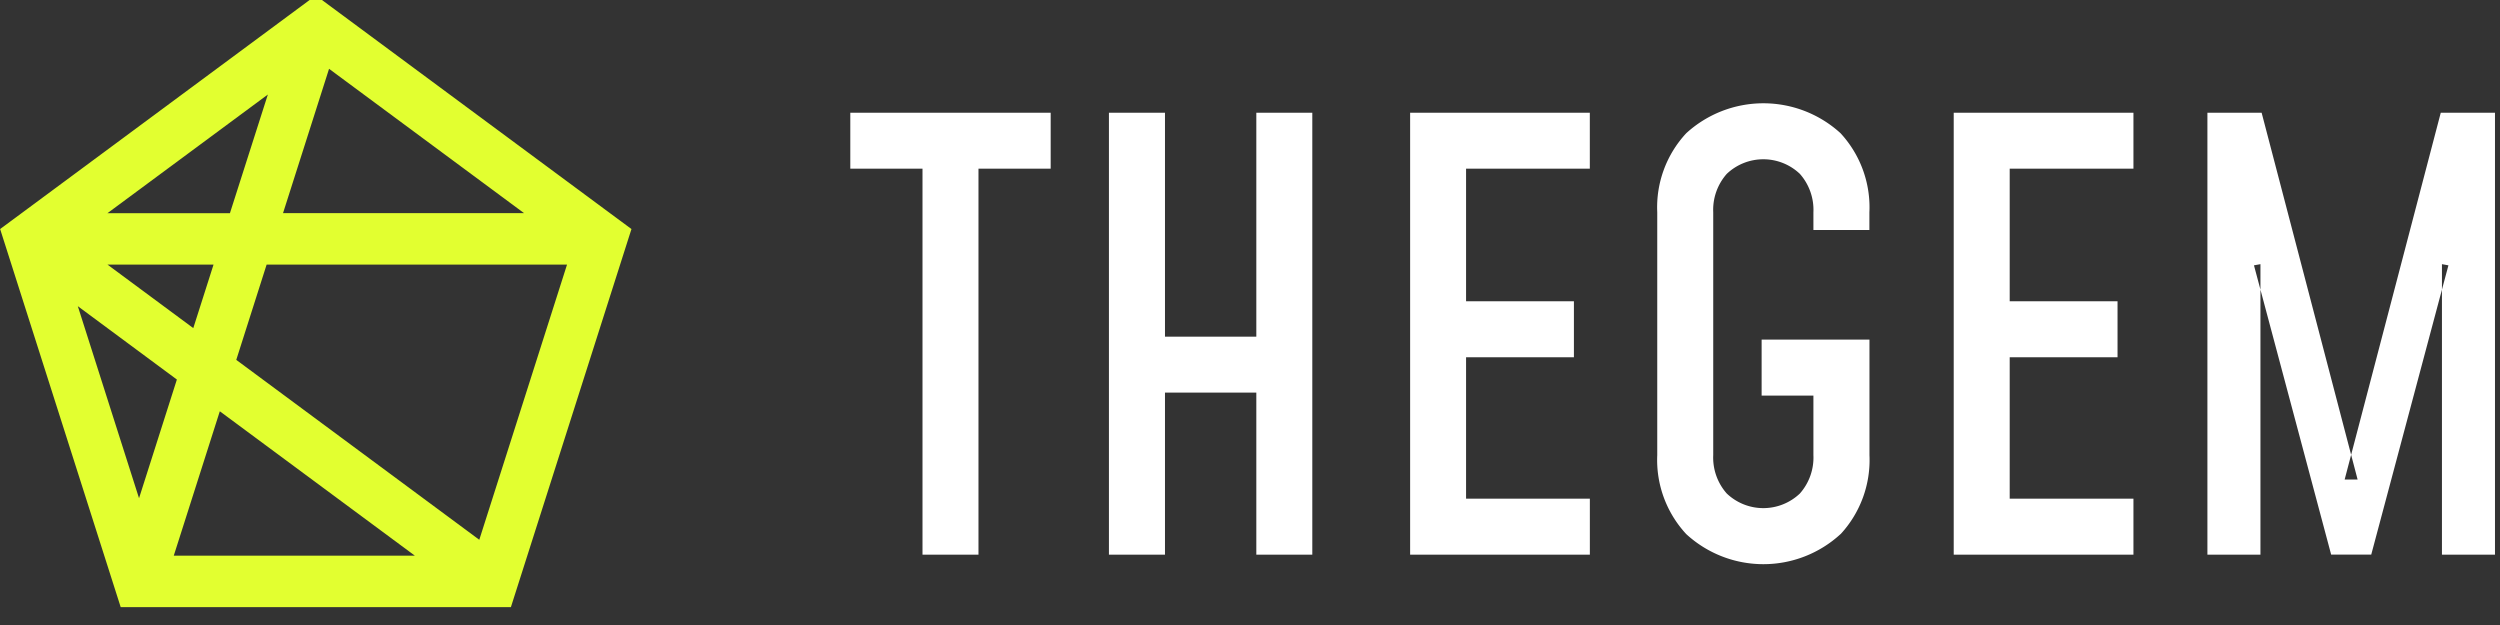 <svg xmlns="http://www.w3.org/2000/svg" width="140" height="35" viewBox="0 0 140 35">
  <rect x="0" y="0" width="140" height="35" fill="#333333" stroke="none"/>
  <defs>
    <style>
      .cls-1 {
        fill: #fff;
      }

      .cls-1, .cls-2 {
        fill-rule: evenodd;
      }

      .cls-2 {
        fill: #e2ff30;
      }
    </style>
  </defs>
  <path id="_1" data-name="1" class="cls-1" d="M54.795,31.062V9.447h4.043V6.312H47.617V9.447H51.66V31.062h3.135Zm10.444,0V21.987h5.115v9.075h3.135V6.312H70.354v12.54H65.239V6.312H62.1v24.75h3.135ZM78.967,6.312v24.75H89.032V27.927H82.1v-7.92h6.039V16.872H82.1V9.447h6.93V6.312H78.967Zm24.106,23.6a6.115,6.115,0,0,0,1.617-4.422V19.017H98.651v3.135h2.9v3.333a3.037,3.037,0,0,1-.759,2.153,2.971,2.971,0,0,1-4.092,0,3.036,3.036,0,0,1-.759-2.153v-13.6A3.036,3.036,0,0,1,96.7,9.736a2.971,2.971,0,0,1,4.092,0,3.037,3.037,0,0,1,.759,2.153v0.99h3.135v-0.99a6.109,6.109,0,0,0-1.617-4.43,6.406,6.406,0,0,0-8.638,0,6.091,6.091,0,0,0-1.625,4.43v13.6a6.1,6.1,0,0,0,1.625,4.422A6.383,6.383,0,0,0,103.073,29.907Zm6.335-23.6v24.75h10.065V27.927h-6.93v-7.92h6.039V16.872h-6.039V9.447h6.93V6.312H109.408Zm17.177,24.75V14.793l-0.363.066,4.323,16.2h2.244l4.323-16.2-0.363-.066V31.062h2.97V6.312h-3.036L131.3,26.855h0.726L126.651,6.312h-3.036v24.75h2.97Z"/>
  <path id="_2" data-name="2" class="cls-2" d="M35.362,12.826L28.61,34H6.759L0.007,12.826,1.53,11.7,17.684-.256,34.221,11.983h0ZM6.018,14.817l4.806,3.557,1.134-3.556H6.018Zm6.291,8.215L9.731,31.117h13.5Zm0.567-11.094L15,5.293,6.018,11.938h6.859Zm18.878,2.879H14.931l-1.7,5.336L26.84,30.228ZM9.905,21.254L4.357,17.146,7.786,27.9ZM29.35,11.938L18.427,3.853l-2.578,8.084h13.5Z"/>
</svg>
